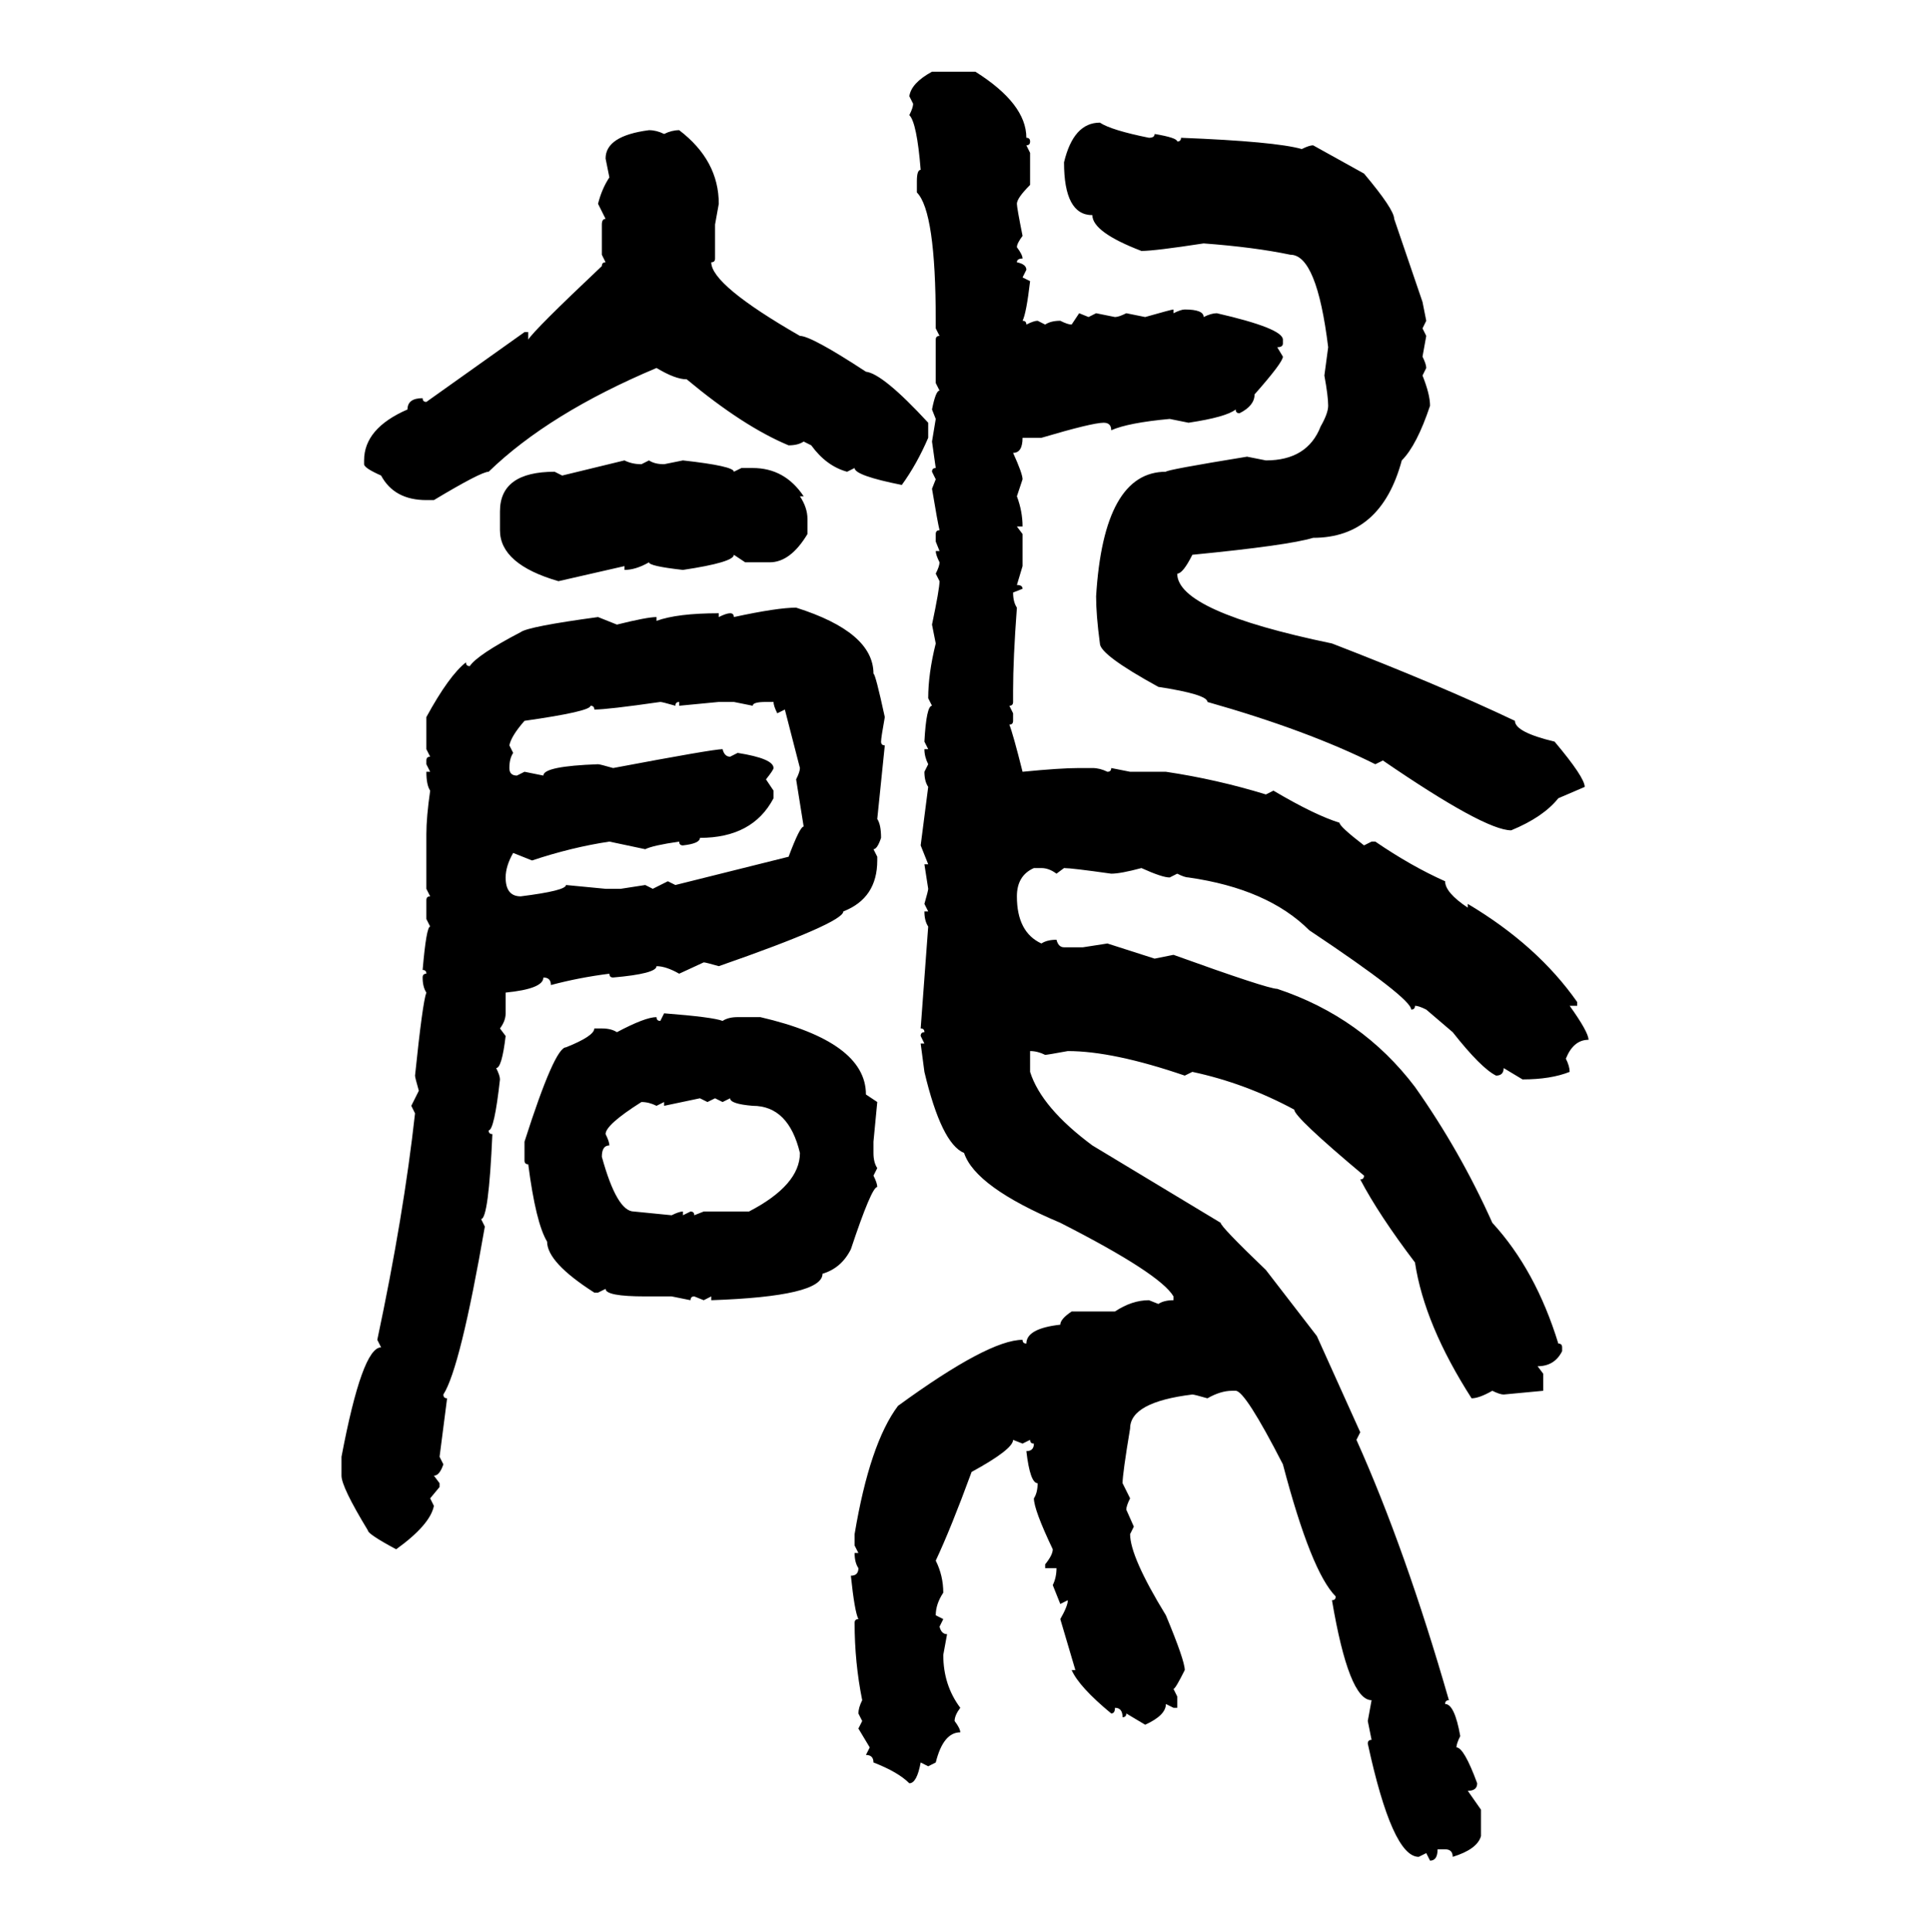<svg xmlns="http://www.w3.org/2000/svg" xmlns:xlink="http://www.w3.org/1999/xlink" width="299.707" height="300"><path d="M144.73 11.13L144.73 11.13L151.46 11.13Q159.38 16.11 159.38 21.39L159.38 21.39Q159.96 21.39 159.96 21.97L159.96 21.97Q159.96 22.56 159.38 22.56L159.38 22.56L159.96 23.73L159.96 28.71Q157.91 30.76 157.91 31.64L157.91 31.64Q157.91 32.23 158.79 36.62L158.79 36.62Q157.91 37.79 157.91 38.38L157.91 38.38Q158.79 39.55 158.79 40.14L158.79 40.14Q157.91 40.14 157.91 40.72L157.91 40.72Q159.38 41.02 159.38 41.89L159.38 41.89L158.79 43.07L159.96 43.65Q159.38 48.63 158.79 49.80L158.79 49.80Q159.38 49.80 159.38 50.39L159.38 50.39Q160.55 49.80 161.13 49.80L161.13 49.80L162.30 50.39Q163.18 49.80 164.65 49.80L164.65 49.80Q165.82 50.39 166.41 50.39L166.41 50.39L167.58 48.63L169.04 49.22L170.21 48.63L173.14 49.22Q173.73 49.22 174.90 48.63L174.90 48.63L177.83 49.22Q181.93 48.05 182.23 48.05L182.23 48.05L182.23 48.63Q183.40 48.05 183.98 48.05L183.98 48.05Q186.91 48.05 186.91 49.22L186.91 49.22Q188.09 48.63 188.96 48.63L188.96 48.63Q199.22 50.98 199.22 52.73L199.22 52.73L199.22 53.32Q199.22 53.91 198.34 53.91L198.34 53.91L199.22 55.37Q199.22 56.25 194.82 61.23L194.82 61.23Q194.82 62.99 192.48 64.16L192.48 64.16Q191.89 64.16 191.89 63.57L191.89 63.57Q190.43 64.75 184.57 65.63L184.57 65.63L181.64 65.04Q175.20 65.63 172.56 66.80L172.56 66.80Q172.56 65.63 171.39 65.63L171.39 65.63Q169.63 65.63 161.72 67.97L161.72 67.97L158.79 67.97Q158.79 70.31 157.32 70.31L157.32 70.31Q158.79 73.54 158.79 74.41L158.79 74.41L157.91 77.05Q158.79 79.39 158.79 81.74L158.79 81.74L157.91 81.74L158.79 82.91L158.79 87.89L157.91 90.82Q158.79 90.82 158.79 91.41L158.79 91.41L157.32 91.99Q157.32 93.46 157.91 94.34L157.91 94.34Q157.32 102.25 157.32 107.23L157.32 107.23L157.32 108.98Q157.32 109.57 156.74 109.57L156.74 109.57L157.32 110.74L157.32 111.91Q157.32 112.50 156.74 112.50L156.74 112.50Q157.32 113.96 158.79 119.82L158.79 119.82Q164.65 119.24 167.58 119.24L167.58 119.24L169.63 119.24Q170.80 119.24 171.97 119.82L171.97 119.82Q172.56 119.82 172.56 119.24L172.56 119.24L175.49 119.82L181.05 119.82Q188.96 121.00 196.58 123.34L196.58 123.34L197.75 122.75Q204.20 126.56 208.01 127.73L208.01 127.73Q208.01 128.32 211.82 131.25L211.82 131.25L212.99 130.66L213.57 130.66Q219.14 134.47 224.41 136.82L224.41 136.82Q224.41 138.57 227.93 140.92L227.93 140.92L227.93 140.33Q238.77 146.78 244.92 155.57L244.92 155.57L244.92 156.15L243.75 156.15Q246.68 160.25 246.68 161.43L246.68 161.43Q244.34 161.43 243.16 164.36L243.16 164.36Q243.75 165.53 243.75 166.41L243.75 166.41Q240.82 167.58 236.43 167.58L236.43 167.58L233.50 165.82Q233.50 166.99 232.32 166.99L232.32 166.99Q229.98 165.82 225.59 160.25L225.59 160.25L221.48 156.74Q220.31 156.15 219.73 156.15L219.73 156.15Q219.73 156.74 219.14 156.74L219.14 156.74Q219.14 154.98 203.32 144.43L203.32 144.43Q196.88 137.99 184.57 136.23L184.57 136.23Q183.98 136.23 182.81 135.64L182.81 135.64L181.64 136.23Q180.47 136.23 177.25 134.77L177.25 134.77Q174.02 135.64 172.56 135.64L172.56 135.64Q166.41 134.77 165.23 134.77L165.23 134.77L164.06 135.64Q162.89 134.77 161.72 134.77L161.72 134.77L160.55 134.77Q157.91 135.94 157.91 139.16L157.91 139.16Q157.91 144.73 161.72 146.48L161.72 146.48Q162.60 145.90 164.06 145.90L164.06 145.90Q164.36 147.07 165.23 147.07L165.23 147.07L168.16 147.07L171.97 146.48L179.30 148.83L182.23 148.24Q196.88 153.52 198.34 153.52L198.34 153.52Q211.52 157.91 219.73 168.75L219.73 168.75Q226.76 178.71 231.74 189.84L231.74 189.84Q238.48 197.17 241.99 208.59L241.99 208.59Q242.58 208.59 242.58 209.18L242.58 209.18L242.58 209.77Q241.41 212.11 238.77 212.11L238.77 212.11L239.65 213.28L239.65 215.92L233.50 216.50Q232.91 216.50 231.74 215.92L231.74 215.92Q229.69 217.09 228.52 217.09L228.52 217.09Q221.19 205.66 219.73 196.00L219.73 196.00Q214.16 188.67 211.23 183.11L211.23 183.11Q211.82 183.11 211.82 182.52L211.82 182.52Q200.98 173.44 200.98 172.27L200.98 172.27Q193.36 168.16 185.16 166.41L185.16 166.41L183.98 166.99Q172.85 163.18 165.82 163.18L165.82 163.18Q162.60 163.77 162.30 163.77L162.30 163.77Q161.13 163.18 159.96 163.18L159.96 163.18L159.96 166.41Q161.72 171.97 169.63 177.83L169.63 177.83L189.55 189.84Q189.55 190.43 196.58 197.17L196.58 197.17L204.49 207.42L211.23 222.36L210.64 223.54Q218.26 240.53 225 263.96L225 263.96Q224.41 263.96 224.41 264.55L224.41 264.55Q225.88 264.55 226.76 269.53L226.76 269.53Q226.17 270.70 226.17 271.29L226.17 271.29Q227.34 271.29 229.39 276.86L229.39 276.86Q229.39 278.03 227.93 278.03L227.93 278.03L229.98 280.96L229.98 285.06Q229.39 287.11 225.59 288.28L225.59 288.28Q225.59 287.11 224.41 287.11L224.41 287.11L223.24 287.11Q223.24 288.87 222.07 288.87L222.07 288.87L221.48 287.70L220.31 288.28Q216.21 288.28 212.40 270.70L212.40 270.70Q212.40 270.12 212.99 270.12L212.99 270.12L212.40 267.19L212.99 263.96Q209.47 263.96 206.84 248.44L206.84 248.44Q207.42 248.44 207.42 247.85L207.42 247.85Q203.61 244.04 199.22 227.34L199.22 227.34Q193.36 215.92 191.89 215.92L191.89 215.92L191.31 215.92Q189.55 215.92 187.50 217.09L187.50 217.09Q185.45 216.50 185.16 216.50L185.16 216.50Q175.49 217.68 175.49 221.78L175.49 221.78Q174.32 228.81 174.32 230.27L174.32 230.27L175.49 232.62Q174.90 233.79 174.90 234.38L174.90 234.38L176.07 237.01L175.49 238.18Q175.49 241.70 181.05 250.78L181.05 250.78Q183.98 257.81 183.98 259.28L183.98 259.28Q182.52 262.21 182.23 262.21L182.23 262.21L182.81 263.38L182.81 265.14L182.23 265.14L181.05 264.55Q181.05 266.31 177.83 267.77L177.83 267.77L174.90 266.02Q174.90 266.60 174.32 266.60L174.32 266.60Q174.32 265.14 173.14 265.14L173.14 265.14Q173.14 266.02 172.56 266.02L172.56 266.02Q167.58 261.91 166.41 259.28L166.41 259.28L166.99 259.28L164.65 251.37Q165.82 249.32 165.82 248.44L165.82 248.44L164.65 249.02L163.48 246.09Q164.06 244.92 164.06 243.46L164.06 243.46L162.30 243.46L162.30 242.87Q163.48 241.41 163.48 240.53L163.48 240.53Q160.55 234.38 160.55 232.62L160.55 232.62Q161.13 231.74 161.13 230.27L161.13 230.27Q159.96 230.27 159.38 225.29L159.38 225.29Q160.55 225.29 160.55 224.12L160.55 224.12Q159.96 224.12 159.96 223.54L159.96 223.54L158.79 224.12L157.32 223.54Q157.32 225 150.88 228.52L150.88 228.52Q147.66 237.30 145.31 242.29L145.31 242.29Q146.48 244.63 146.48 247.27L146.48 247.27Q145.31 249.02 145.31 250.78L145.31 250.78L146.48 251.37L145.90 252.54Q146.19 253.71 147.07 253.71L147.07 253.71L146.48 256.93Q146.48 261.62 149.12 265.14L149.12 265.14Q148.24 266.31 148.24 267.19L148.24 267.19Q149.12 268.36 149.12 268.95L149.12 268.95Q146.48 268.95 145.31 273.63L145.31 273.63L144.14 274.22L142.97 273.63Q142.38 276.86 141.21 276.86L141.21 276.86Q139.45 275.10 135.64 273.63L135.64 273.63Q135.64 272.46 134.47 272.46L134.47 272.46L135.06 271.29L133.30 268.36L133.89 267.19L133.30 266.02Q133.30 265.14 133.89 263.96L133.89 263.96Q132.71 258.11 132.71 251.95L132.71 251.95Q132.71 251.37 133.30 251.37L133.30 251.37Q132.71 250.20 132.13 244.63L132.13 244.63Q133.30 244.63 133.30 243.46L133.30 243.46Q132.71 242.58 132.71 241.11L132.71 241.11L133.30 241.11L132.71 239.94L132.71 238.18Q135.06 224.12 139.45 218.26L139.45 218.26Q153.52 208.01 158.79 208.01L158.79 208.01Q158.79 208.59 159.38 208.59L159.38 208.59Q159.38 206.25 164.65 205.66L164.65 205.66Q164.65 204.79 166.41 203.61L166.41 203.61L173.14 203.61Q175.78 201.86 178.42 201.86L178.42 201.86L179.88 202.44Q180.76 201.86 182.23 201.86L182.23 201.86L182.23 201.27Q180.18 197.75 164.65 189.84L164.65 189.84Q151.46 184.28 149.71 179.00L149.71 179.00Q146.19 177.54 143.55 166.41L143.55 166.41L142.97 162.01L143.55 162.01L142.97 160.84Q142.97 160.25 143.55 160.25L143.55 160.25Q143.55 159.67 142.97 159.67L142.97 159.67L144.14 143.85Q143.55 142.97 143.55 141.50L143.55 141.50L144.14 141.50L143.55 140.33Q144.14 138.28 144.14 137.99L144.14 137.99L143.55 134.18L144.14 134.18L142.97 131.25L144.14 122.17Q143.55 121.29 143.55 119.82L143.55 119.82L144.14 118.65Q143.55 117.48 143.55 116.31L143.55 116.31L144.14 116.31L143.55 115.14Q143.85 109.57 144.73 109.57L144.73 109.57L144.14 108.40Q144.14 104.59 145.31 99.90L145.31 99.90L144.73 96.97Q145.90 91.41 145.90 90.23L145.90 90.23L145.31 89.06Q145.90 87.89 145.90 87.30L145.90 87.30Q145.31 86.13 145.31 85.55L145.31 85.55L145.90 85.55L145.31 84.08L145.31 82.91Q145.31 82.32 145.90 82.32L145.90 82.32Q145.61 81.15 144.73 75.88L144.73 75.88L145.31 74.41L144.73 73.24Q144.73 72.66 145.31 72.66L145.31 72.66L144.73 68.55L145.31 65.04L144.73 63.57Q145.31 60.64 145.90 60.64L145.90 60.64L145.31 59.47L145.31 52.73Q145.31 52.15 145.90 52.15L145.90 52.15L145.31 50.98L145.31 49.80Q145.31 32.81 142.38 29.88L142.38 29.88L142.38 28.13Q142.38 26.37 142.97 26.37L142.97 26.37Q142.38 19.04 141.21 17.87L141.21 17.87Q141.80 16.70 141.80 16.11L141.80 16.11L141.21 14.94Q141.50 12.89 144.73 11.13ZM170.80 19.04L170.80 19.04Q172.56 20.21 178.42 21.39L178.42 21.39Q179.30 21.39 179.30 20.80L179.30 20.80Q182.81 21.39 182.81 21.97L182.81 21.97Q183.40 21.97 183.40 21.39L183.40 21.39Q198.05 21.97 202.15 23.14L202.15 23.14Q203.32 22.56 203.91 22.56L203.91 22.56L211.82 26.95Q216.50 32.52 216.50 33.98L216.50 33.98L220.90 46.88L221.48 49.80L220.90 50.98L221.48 52.15L220.90 55.37Q221.48 56.54 221.48 57.13L221.48 57.13L220.90 58.30Q222.07 61.23 222.07 62.99L222.07 62.99Q220.02 69.14 217.68 71.48L217.68 71.48Q214.45 83.50 203.91 83.50L203.91 83.50Q200.10 84.67 185.16 86.13L185.16 86.13Q183.69 89.06 182.81 89.06L182.81 89.06Q182.81 94.92 206.84 99.90L206.84 99.90Q223.54 106.35 235.25 111.91L235.25 111.91Q235.25 113.67 241.41 115.14L241.41 115.14Q246.09 120.70 246.09 122.17L246.09 122.17L241.99 123.93Q239.65 126.86 234.67 128.91L234.67 128.91Q230.57 128.91 214.75 118.07L214.75 118.07L213.57 118.65Q203.03 113.38 187.50 108.98L187.50 108.98Q187.50 107.81 179.88 106.64L179.88 106.64Q170.80 101.66 170.80 99.90L170.80 99.90Q170.21 95.51 170.21 92.58L170.21 92.58Q171.39 73.24 181.05 73.24L181.05 73.24Q181.05 72.95 193.65 70.90L193.65 70.90L196.58 71.48Q203.03 71.48 205.08 66.21L205.08 66.21Q206.25 64.16 206.25 62.99L206.25 62.99Q206.25 61.52 205.66 58.30L205.66 58.30L206.25 53.91Q204.49 39.55 200.39 39.55L200.39 39.55Q194.82 38.38 186.91 37.79L186.91 37.79Q179.30 38.96 177.25 38.96L177.25 38.96Q169.63 36.04 169.63 33.40L169.63 33.40Q165.23 33.40 165.23 25.20L165.23 25.20Q166.70 19.04 170.80 19.04ZM100.78 20.21L100.78 20.21Q101.95 20.21 103.13 20.80L103.13 20.80Q104.30 20.21 105.47 20.21L105.47 20.21Q111.62 24.90 111.62 31.64L111.62 31.64L111.04 34.86L111.04 40.14Q111.04 40.72 110.45 40.72L110.45 40.72Q110.45 44.24 124.22 52.15L124.22 52.15Q125.98 52.15 134.47 57.71L134.47 57.71Q137.11 58.01 144.14 65.63L144.14 65.63L144.14 67.97Q142.38 72.07 140.04 75.29L140.04 75.29Q132.71 73.83 132.71 72.66L132.71 72.66L131.54 73.24Q128.32 72.36 125.98 69.14L125.98 69.14L124.80 68.55Q123.93 69.14 122.46 69.14L122.46 69.14Q115.43 66.21 106.64 58.89L106.64 58.89Q104.88 58.89 101.95 57.13L101.95 57.13Q85.25 64.16 75.88 73.24L75.88 73.24Q74.71 73.24 67.38 77.64L67.38 77.64L66.21 77.64Q61.23 77.64 59.18 73.83L59.18 73.83Q56.54 72.66 56.54 72.07L56.54 72.07L56.54 71.48Q56.54 66.50 63.28 63.57L63.28 63.57Q63.28 61.82 65.63 61.82L65.63 61.82Q65.63 62.40 66.21 62.40L66.21 62.40L81.45 51.56L82.03 51.56L82.03 52.73Q82.91 51.27 93.46 41.31L93.46 41.31Q93.46 40.72 94.04 40.72L94.04 40.72L93.46 39.55L93.46 34.86Q93.46 33.98 94.04 33.98L94.04 33.98L92.87 31.64Q93.46 29.30 94.63 27.54L94.63 27.54L94.04 24.61Q94.04 21.09 100.78 20.21ZM87.30 73.83L96.97 71.48Q98.14 72.07 99.61 72.07L99.61 72.07L100.78 71.48Q101.66 72.07 103.13 72.07L103.13 72.07L106.05 71.48Q113.96 72.36 113.96 73.24L113.96 73.24L115.14 72.66L116.89 72.66Q121.88 72.66 124.80 77.05L124.80 77.05L124.22 77.05Q125.39 78.81 125.39 80.57L125.39 80.57L125.39 82.91Q122.75 87.30 119.53 87.30L119.53 87.30L115.72 87.30L113.96 86.13Q113.96 87.30 106.05 88.48L106.05 88.48Q100.78 87.89 100.78 87.30L100.78 87.30Q98.73 88.48 96.97 88.48L96.97 88.48L96.97 87.89L86.72 90.23Q77.64 87.60 77.64 82.32L77.64 82.32L77.64 79.39Q77.64 73.24 86.13 73.24L86.13 73.24L87.30 73.83ZM123.63 94.34L123.63 94.34Q135.64 98.14 135.64 104.59L135.64 104.59Q135.94 104.59 137.40 111.33L137.40 111.33Q136.82 114.55 136.82 115.14L136.82 115.14Q136.82 115.72 137.40 115.72L137.40 115.72L136.23 127.15Q136.82 128.03 136.82 130.08L136.82 130.08Q136.23 131.84 135.64 131.84L135.64 131.84L136.23 133.01L136.23 133.59Q136.23 139.45 130.96 141.50L130.96 141.50Q130.96 143.26 111.62 150L111.62 150Q109.57 149.41 109.28 149.41L109.28 149.41L105.47 151.17Q103.42 150 101.95 150L101.95 150Q101.95 151.17 95.21 151.76L95.21 151.76Q94.63 151.76 94.63 151.17L94.63 151.17Q89.94 151.76 85.55 152.93L85.55 152.93Q85.55 151.76 84.38 151.76L84.38 151.76Q84.38 153.52 78.52 154.10L78.52 154.10L78.52 157.32Q78.52 158.50 77.64 159.67L77.64 159.67L78.52 160.84Q77.93 165.82 77.05 165.82L77.05 165.82Q77.64 166.99 77.64 167.58L77.64 167.58Q76.76 175.49 75.88 175.49L75.88 175.49Q75.88 176.07 76.46 176.07L76.46 176.07Q75.88 189.26 74.71 189.26L74.71 189.26L75.29 190.43Q71.48 212.40 68.85 216.50L68.85 216.50Q68.85 217.09 69.43 217.09L69.43 217.09L68.26 226.17L68.85 227.34Q68.26 229.10 67.38 229.10L67.38 229.10L68.26 230.27L68.26 230.86L66.80 232.62L67.38 233.79Q66.80 236.72 61.52 240.53L61.52 240.53Q57.13 238.18 57.13 237.60L57.13 237.60Q53.03 230.86 53.03 229.10L53.03 229.10L53.03 226.17Q56.25 209.18 59.18 209.18L59.18 209.18L58.59 208.01Q62.70 188.67 64.45 172.85L64.45 172.85L63.87 171.68L65.04 169.34Q64.45 167.29 64.45 166.99L64.45 166.99Q65.63 155.57 66.21 154.10L66.21 154.10Q65.63 153.22 65.63 151.76L65.63 151.76Q65.63 151.17 66.21 151.17L66.21 151.17Q66.21 150.59 65.63 150.59L65.63 150.59Q66.21 143.85 66.80 143.85L66.80 143.85L66.21 142.68L66.21 139.75Q66.21 139.16 66.80 139.16L66.80 139.16L66.21 137.99L66.21 129.49Q66.21 126.86 66.80 122.75L66.80 122.75Q66.21 121.88 66.21 119.82L66.21 119.82L66.80 119.82L66.21 118.65L66.21 118.07Q66.21 117.48 66.80 117.48L66.80 117.48L66.21 116.31L66.21 111.33Q69.73 104.88 72.36 102.83L72.36 102.83Q72.36 103.42 72.95 103.42L72.95 103.42Q74.12 101.66 80.86 98.14L80.86 98.14Q82.03 97.27 92.87 95.80L92.87 95.80L95.80 96.97Q100.49 95.80 101.95 95.80L101.95 95.80L101.95 96.39Q105.18 95.21 111.62 95.21L111.62 95.21L111.62 95.80Q112.79 95.21 113.38 95.21L113.38 95.21Q113.96 95.21 113.96 95.80L113.96 95.80Q120.70 94.34 123.63 94.34ZM92.29 110.16L92.29 110.16Q92.29 109.57 91.70 109.57L91.70 109.57Q91.70 110.45 81.45 111.91L81.45 111.91Q79.39 114.26 79.10 115.72L79.10 115.72L79.69 116.89Q79.10 117.77 79.10 119.24L79.10 119.24Q79.10 120.41 80.27 120.41L80.27 120.41L81.45 119.82L84.38 120.41Q84.38 118.95 92.87 118.65L92.87 118.65Q93.16 118.65 95.21 119.24L95.21 119.24Q110.74 116.31 112.21 116.31L112.21 116.31Q112.50 117.48 113.38 117.48L113.38 117.48L114.55 116.89Q120.12 117.77 120.12 119.24L120.12 119.24Q120.12 119.53 118.95 121.00L118.95 121.00L120.12 122.75L120.12 123.93Q116.89 130.08 108.69 130.08L108.69 130.08Q108.69 130.96 106.05 131.25L106.05 131.25Q105.47 131.25 105.47 130.66L105.47 130.66Q101.37 131.25 100.20 131.84L100.20 131.84L94.63 130.66Q88.77 131.54 82.62 133.59L82.62 133.59L79.69 132.42Q78.52 134.47 78.52 136.23L78.52 136.23Q78.52 139.16 80.86 139.16L80.86 139.16Q87.89 138.28 87.89 137.40L87.89 137.40L94.04 137.99L96.39 137.99L100.20 137.40L101.37 137.99L103.71 136.82L104.88 137.40L122.46 133.01Q124.22 128.32 124.80 128.32L124.80 128.32L123.63 121.00Q124.22 119.82 124.22 119.24L124.22 119.24L121.88 110.16L120.70 110.74Q120.12 109.57 120.12 108.98L120.12 108.98L118.95 108.98Q116.89 108.98 116.89 109.57L116.89 109.57L113.96 108.98L111.62 108.98L105.47 109.57L105.47 108.98Q104.88 108.98 104.88 109.57L104.88 109.57Q102.83 108.98 102.54 108.98L102.54 108.98Q94.34 110.16 92.29 110.16ZM102.54 158.50L103.13 157.32Q110.74 157.91 112.21 158.50L112.21 158.50Q113.09 157.91 114.55 157.91L114.55 157.91L118.07 157.91Q134.47 161.72 134.47 169.92L134.47 169.92L136.23 171.09L135.64 177.25L135.64 179.00Q135.64 180.47 136.23 181.35L136.23 181.35L135.64 182.52Q136.23 183.69 136.23 184.28L136.23 184.28Q135.35 184.28 132.13 193.95L132.13 193.95Q130.66 196.88 127.73 197.75L127.73 197.75Q127.73 201.27 110.45 201.86L110.45 201.86L110.45 201.27L109.28 201.86L107.81 201.27Q107.23 201.27 107.23 201.86L107.23 201.86L104.30 201.27L100.20 201.27Q94.04 201.27 94.04 200.10L94.04 200.10L92.87 200.68L92.29 200.68Q84.96 196.00 84.96 192.77L84.96 192.77Q83.20 189.84 82.03 180.76L82.03 180.76Q81.45 180.76 81.45 180.18L81.45 180.18L81.45 177.25Q86.13 162.60 87.89 162.60L87.89 162.60Q92.29 160.84 92.29 159.67L92.29 159.67L93.46 159.67Q94.92 159.67 95.80 160.25L95.80 160.25Q100.20 157.91 101.95 157.91L101.95 157.91Q101.95 158.50 102.54 158.50L102.54 158.50ZM108.69 170.51L103.13 171.68L103.13 171.09L101.95 171.68Q100.78 171.09 99.61 171.09L99.61 171.09Q94.04 174.61 94.04 176.07L94.04 176.07Q94.63 177.25 94.63 177.83L94.63 177.83Q93.46 177.83 93.46 179.59L93.46 179.59Q95.80 188.09 98.44 188.09L98.44 188.09L104.30 188.67Q105.47 188.09 106.05 188.09L106.05 188.09L106.05 188.67L107.23 188.09Q107.81 188.09 107.81 188.67L107.81 188.67L109.28 188.09L116.31 188.09Q124.22 183.98 124.22 179.00L124.22 179.00Q122.46 171.68 116.89 171.68L116.89 171.68Q113.38 171.39 113.38 170.51L113.38 170.51L112.21 171.09L111.04 170.51L109.86 171.09L108.69 170.51Z"/></svg>